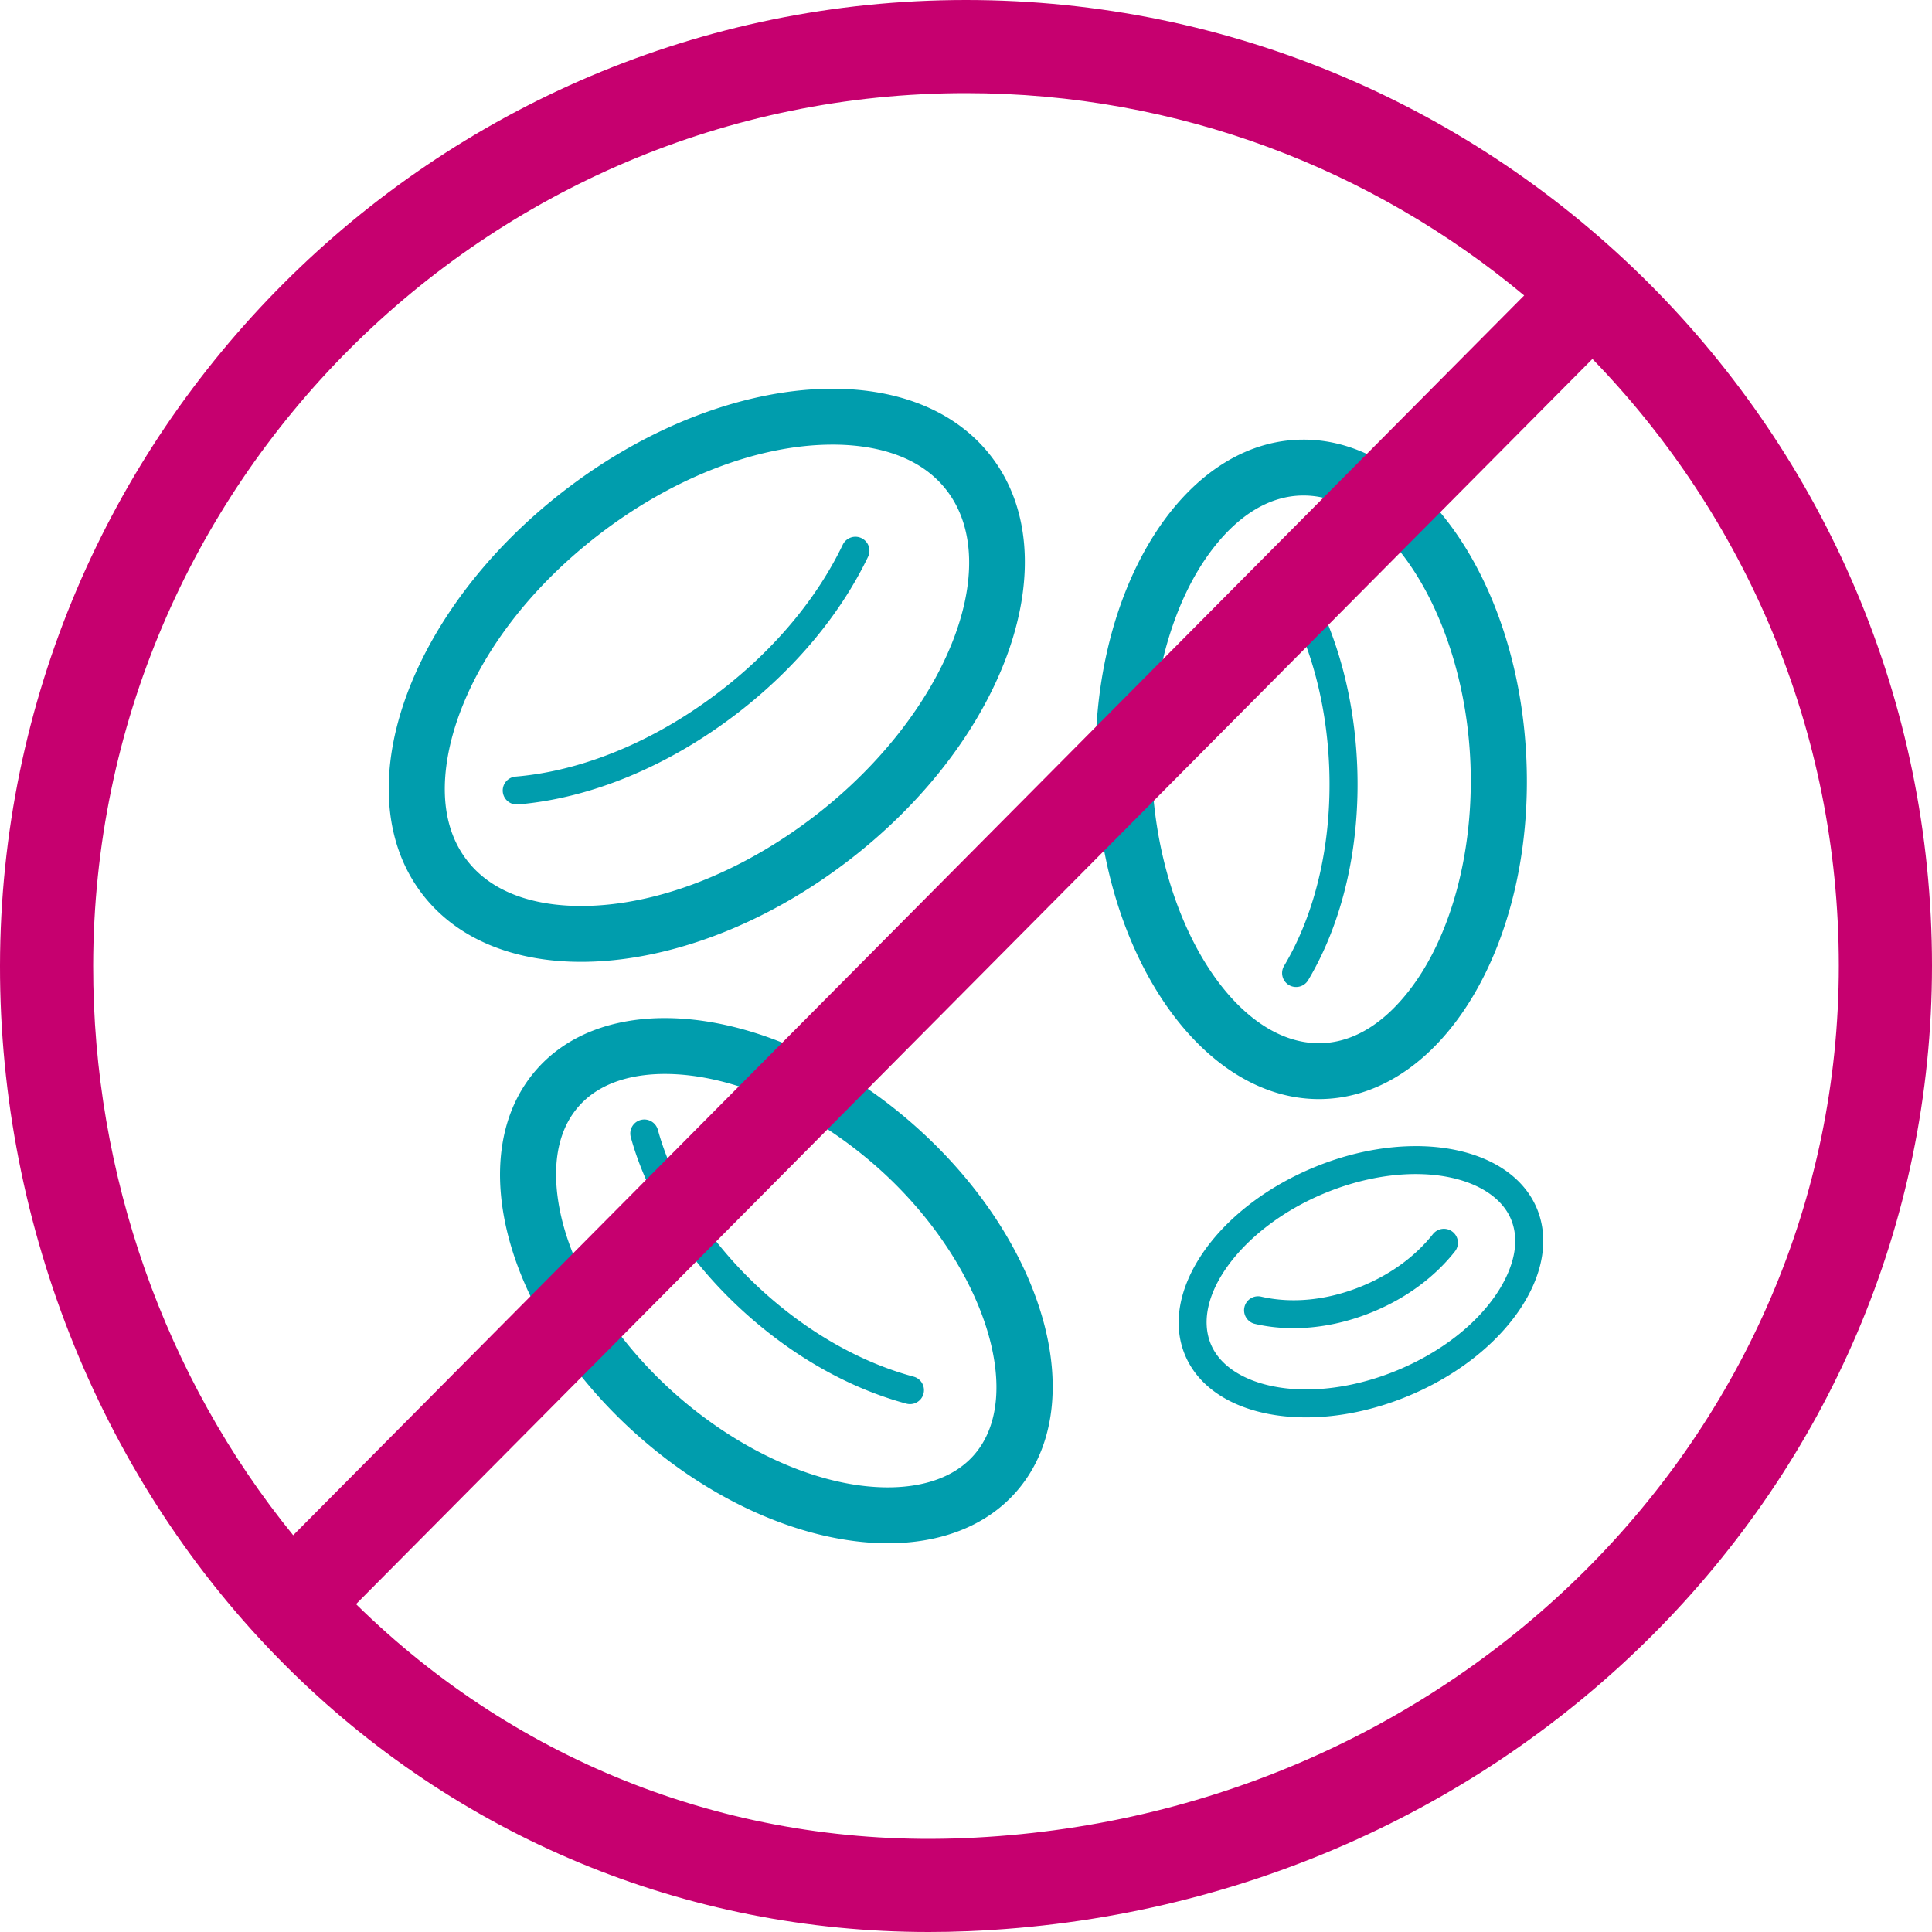 <svg width="120" height="120" xmlns="http://www.w3.org/2000/svg"><g fill="none" fill-rule="evenodd"><path d="M85.328 81.458c2.044-.853 3.787-2.144 5.04-3.731a.865.865 0 00-.146-1.218.872.872 0 00-1.222.146c-1.07 1.355-2.574 2.464-4.346 3.204-2.129.893-4.368 1.13-6.317.679a.867.867 0 10-.395 1.69c.768.18 1.575.268 2.399.268 1.638 0 3.348-.352 4.987-1.038m2.607-10.27c-2.005 0-4.209.435-6.387 1.347-6.031 2.521-9.585 7.735-7.938 11.645 1.052 2.496 3.97 3.856 7.515 3.856 2.005 0 4.209-.436 6.387-1.346 6.032-2.522 9.585-7.736 7.94-11.643-1.053-2.498-3.973-3.86-7.517-3.86m.001 1.736c2.918 0 5.183 1.071 5.91 2.796.755 1.794-.256 3.71-.926 4.695-1.312 1.925-3.472 3.585-6.082 4.677-1.894.792-3.87 1.21-5.713 1.21-2.919 0-5.183-1.07-5.91-2.795-1.25-2.968 1.957-7.26 7.008-9.371 1.893-.792 3.87-1.212 5.713-1.212m-6.682-12.045c2.164-3.629 3.245-8.362 3.043-13.33-.169-4.13-1.197-8.008-2.974-11.22a.873.873 0 00-1.182-.34.865.865 0 00-.344 1.178c1.648 2.977 2.602 6.59 2.76 10.452.188 4.636-.806 9.031-2.8 12.375a.866.866 0 00.748 1.311.872.872 0 00.749-.426m-.286-33.571c-.12 0-.24.002-.36.006-7.385.3-12.998 9.706-12.537 21.014.454 11.124 6.614 19.939 13.845 19.939.119 0 .24-.002.36-.007 7.383-.3 12.997-9.707 12.534-21.014-.452-11.122-6.613-19.939-13.842-19.938m0 3.47c5.25 0 9.995 7.605 10.362 16.609.193 4.736-.842 9.371-2.84 12.721-1.011 1.694-3.18 4.557-6.356 4.684a6.076 6.076 0 01-.218.004c-5.25 0-9.997-7.606-10.364-16.61-.193-4.735.842-9.372 2.84-12.72 1.01-1.695 3.18-4.556 6.357-4.684.073-.004.147-.004.219-.004M57.359 86.572a.868.868 0 00-.613-1.065c-3.182-.857-6.34-2.62-9.135-5.099-3.36-2.978-5.758-6.613-6.75-10.234a.873.873 0 00-1.071-.609.867.867 0 00-.61 1.067c1.081 3.94 3.663 7.874 7.272 11.072 2.996 2.657 6.4 4.55 9.84 5.478a.87.87 0 001.068-.61M41.294 63.235c-3.216 0-6.029 1.022-7.925 3.145-4.748 5.314-1.949 15.519 6.254 22.79 4.928 4.368 10.684 6.684 15.525 6.684 3.216 0 6.029-1.024 7.924-3.144 4.748-5.317 1.95-15.52-6.253-22.791-4.929-4.368-10.685-6.684-15.525-6.684m0 3.47c4.169 0 9.107 2.17 13.21 5.807 6.523 5.784 9.311 14.143 5.966 17.89-1.463 1.638-3.702 1.981-5.322 1.981-4.17 0-9.108-2.17-13.209-5.806-3.419-3.032-5.948-6.84-6.94-10.451-.497-1.814-1.033-5.195.973-7.44 1.463-1.637 3.702-1.981 5.323-1.981m-9.13-16.74c4.57-.383 9.436-2.413 13.703-5.718 3.543-2.744 6.327-6.087 8.049-9.666a.866.866 0 00-.41-1.157.872.872 0 00-1.161.408c-1.606 3.338-4.215 6.466-7.548 9.045-4.003 3.1-8.542 5.004-12.779 5.36a.867.867 0 10.147 1.728m19.539-25.819c-5.186 0-11.287 2.17-16.72 6.377-9.733 7.538-13.633 18.762-8.71 25.071 2.176 2.788 5.711 4.148 9.82 4.148 5.187 0 11.287-2.17 16.72-6.375 9.733-7.538 13.633-18.762 8.71-25.071-2.177-2.788-5.712-4.15-9.82-4.15m0 3.47c2.225 0 5.257.488 7.07 2.809 3.672 4.707-.037 13.958-8.099 20.201-4.633 3.59-9.947 5.646-14.582 5.646-2.224 0-5.256-.487-7.068-2.809-2.204-2.823-1.321-6.73-.6-8.808 1.427-4.109 4.517-8.154 8.698-11.393 4.633-3.587 9.948-5.645 14.582-5.645" fill="#009DAD"/><path d="M59.881 114.17c-14.28.594-27.687-4.624-37.767-14.535l76.794-77.34c9.462 9.76 15.305 23.047 15.305 37.682 0 29.14-23.865 52.944-54.332 54.194m.12-108.387c13.174 0 25.263 4.728 34.668 12.568L18.21 95.356C10.245 85.573 5.768 72.957 5.787 59.98 5.833 30.098 30.153 5.784 60 5.784M60 0C26.967 0 .05 26.903 0 59.973c-.023 16.325 6.419 32.152 17.678 43.424C28.373 114.104 42.581 120 57.687 120c.806 0 1.617-.016 2.433-.05C93.697 118.575 120 92.23 120 59.978 120 26.905 93.085 0 60 0" fill="#C6006F"/></g></svg>